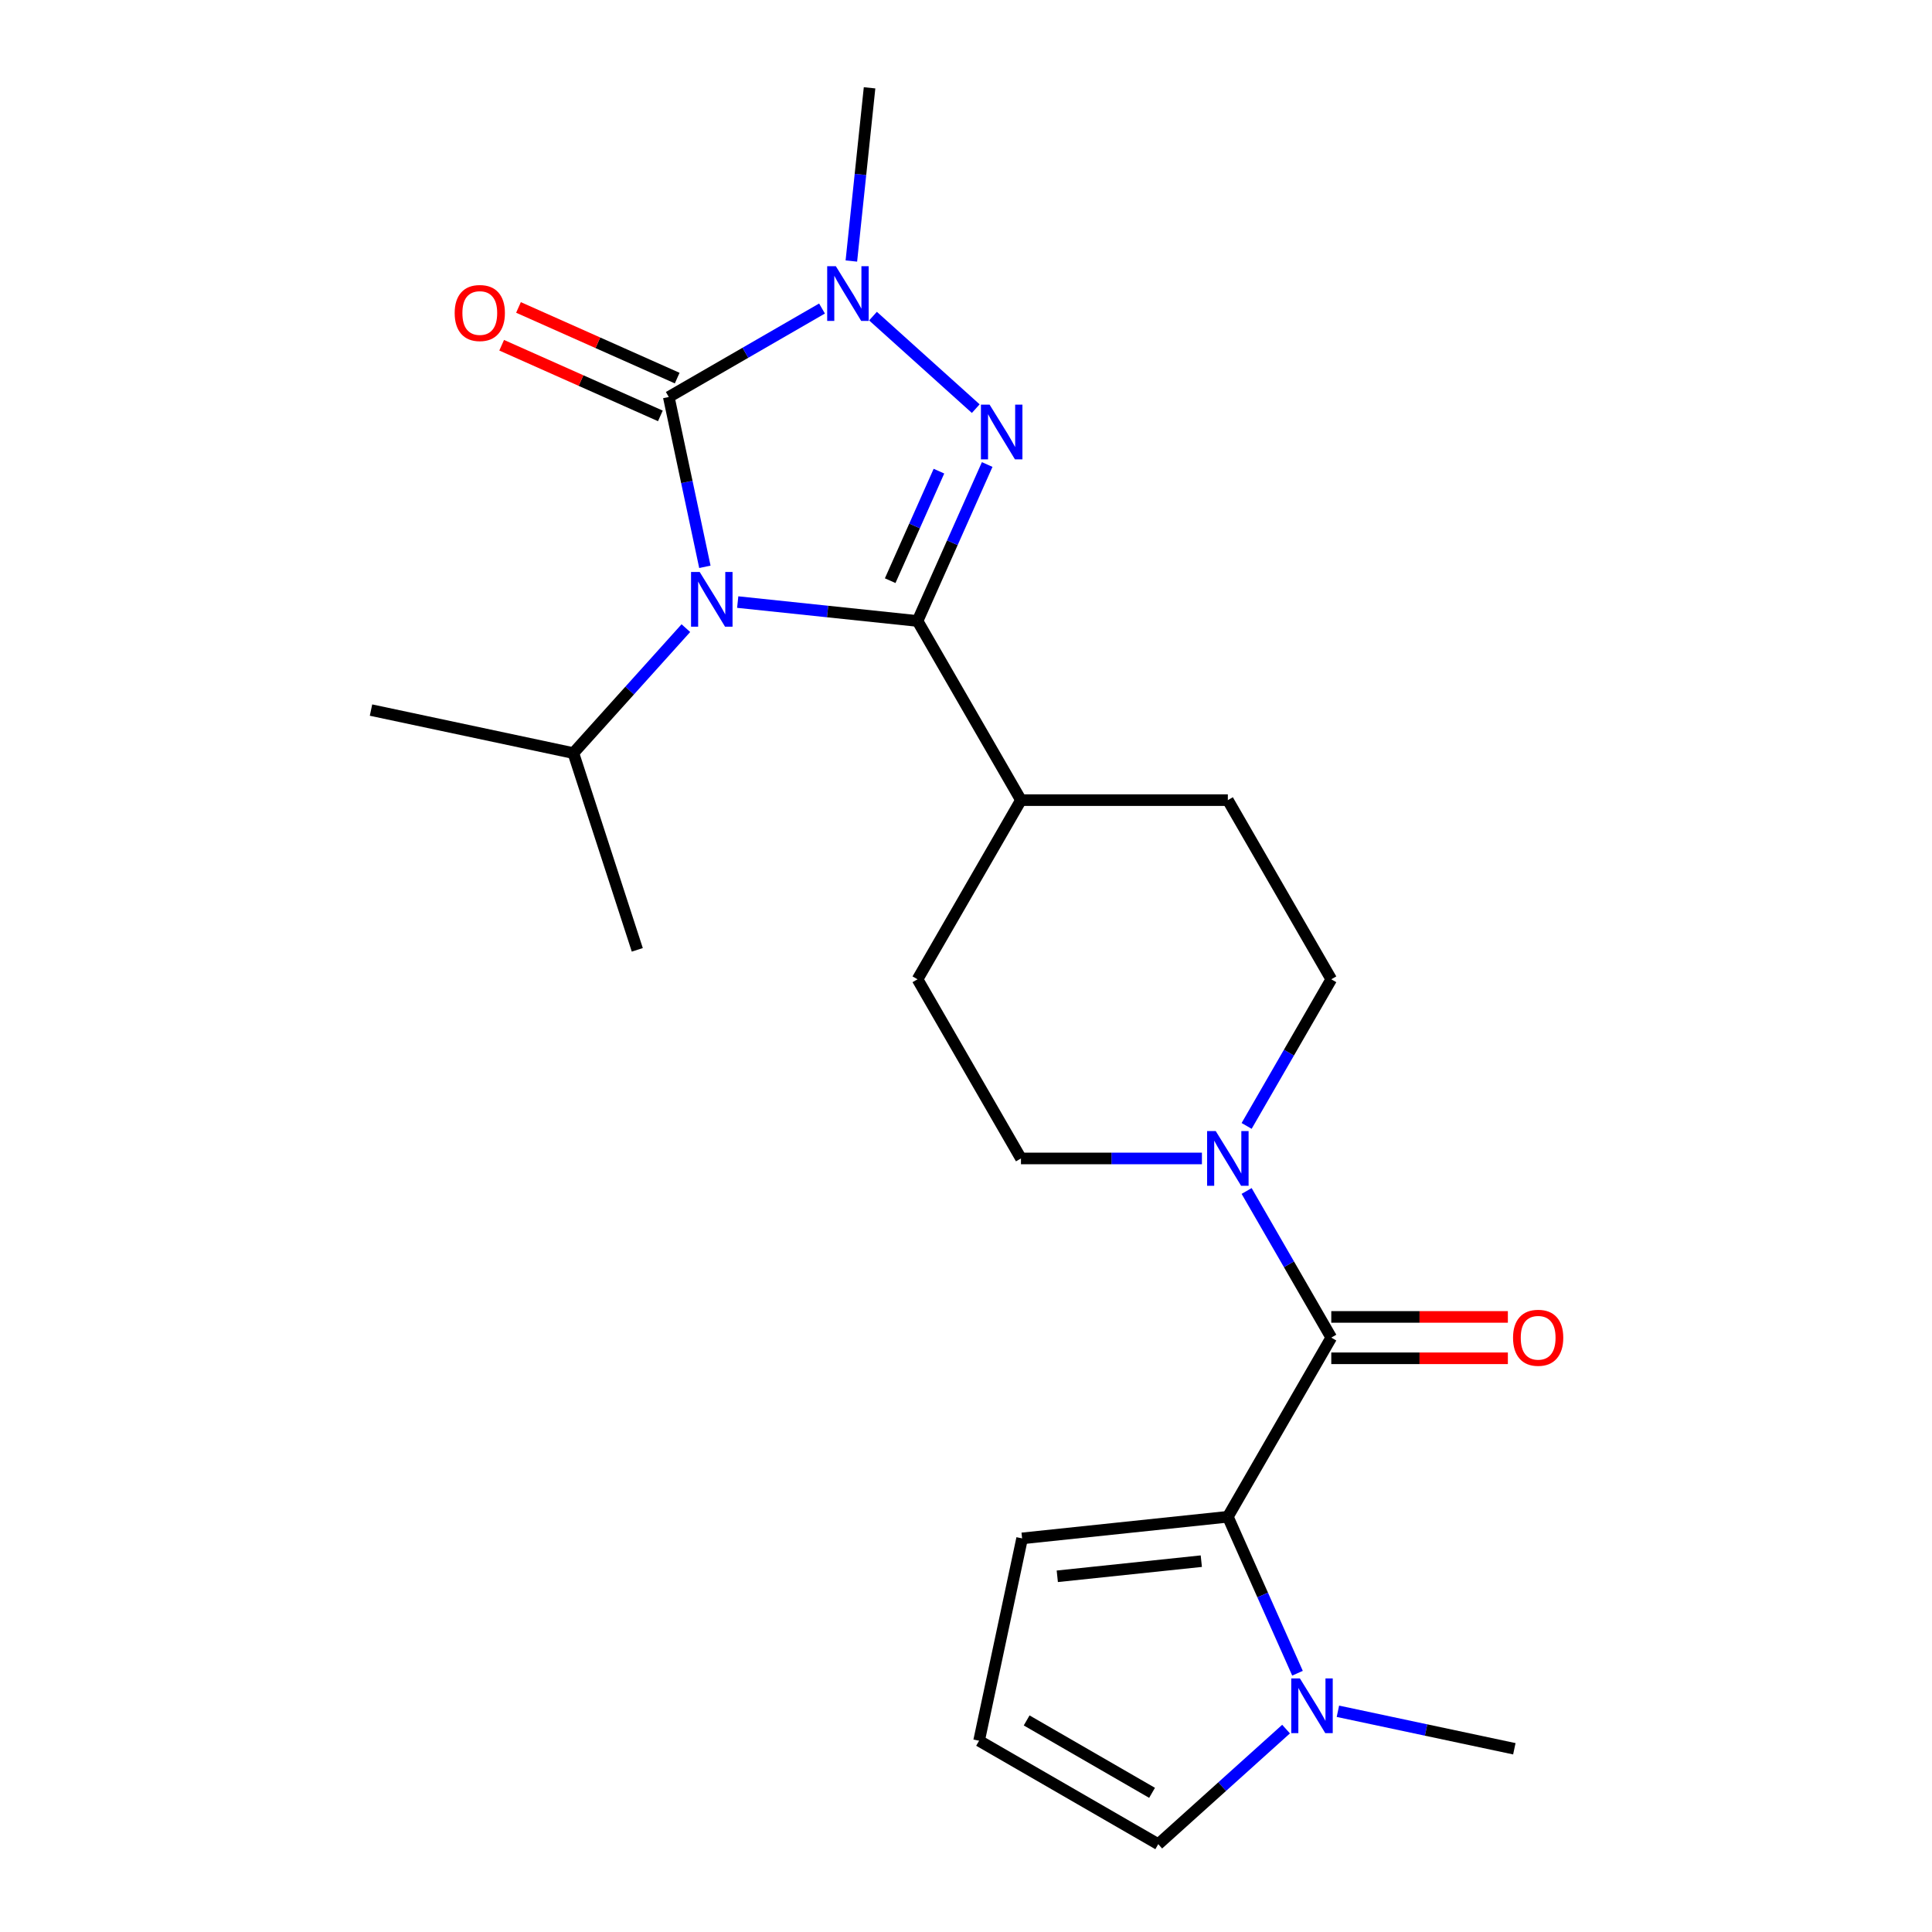 <?xml version='1.0' encoding='iso-8859-1'?>
<svg version='1.1' baseProfile='full'
              xmlns='http://www.w3.org/2000/svg'
                      xmlns:rdkit='http://www.rdkit.org/xml'
                      xmlns:xlink='http://www.w3.org/1999/xlink'
                  xml:space='preserve'
width='1000px' height='1000px' viewBox='0 0 1000 1000'>
<!-- END OF HEADER -->
<rect style='opacity:1.0;fill:#FFFFFF;stroke:none' width='1000' height='1000' x='0' y='0'> </rect>
<path class='bond-0' d='M 381.839,311.633 L 428.376,316.524' style='fill:none;fill-rule:evenodd;stroke:#0000FF;stroke-width:6px;stroke-linecap:butt;stroke-linejoin:miter;stroke-opacity:1' />
<path class='bond-0' d='M 428.376,316.524 L 474.913,321.415' style='fill:none;fill-rule:evenodd;stroke:#000000;stroke-width:6px;stroke-linecap:butt;stroke-linejoin:miter;stroke-opacity:1' />
<path class='bond-1' d='M 364.843,293.386 L 355.501,249.435' style='fill:none;fill-rule:evenodd;stroke:#0000FF;stroke-width:6px;stroke-linecap:butt;stroke-linejoin:miter;stroke-opacity:1' />
<path class='bond-1' d='M 355.501,249.435 L 346.159,205.485' style='fill:none;fill-rule:evenodd;stroke:#000000;stroke-width:6px;stroke-linecap:butt;stroke-linejoin:miter;stroke-opacity:1' />
<path class='bond-2' d='M 355.005,325.124 L 325.889,357.46' style='fill:none;fill-rule:evenodd;stroke:#0000FF;stroke-width:6px;stroke-linecap:butt;stroke-linejoin:miter;stroke-opacity:1' />
<path class='bond-2' d='M 325.889,357.46 L 296.773,389.797' style='fill:none;fill-rule:evenodd;stroke:#000000;stroke-width:6px;stroke-linecap:butt;stroke-linejoin:miter;stroke-opacity:1' />
<path class='bond-3' d='M 474.913,321.415 L 492.941,280.924' style='fill:none;fill-rule:evenodd;stroke:#000000;stroke-width:6px;stroke-linecap:butt;stroke-linejoin:miter;stroke-opacity:1' />
<path class='bond-3' d='M 492.941,280.924 L 510.969,240.432' style='fill:none;fill-rule:evenodd;stroke:#0000FF;stroke-width:6px;stroke-linecap:butt;stroke-linejoin:miter;stroke-opacity:1' />
<path class='bond-3' d='M 460.758,300.557 L 473.377,272.213' style='fill:none;fill-rule:evenodd;stroke:#000000;stroke-width:6px;stroke-linecap:butt;stroke-linejoin:miter;stroke-opacity:1' />
<path class='bond-3' d='M 473.377,272.213 L 485.997,243.869' style='fill:none;fill-rule:evenodd;stroke:#0000FF;stroke-width:6px;stroke-linecap:butt;stroke-linejoin:miter;stroke-opacity:1' />
<path class='bond-4' d='M 474.913,321.415 L 528.452,414.147' style='fill:none;fill-rule:evenodd;stroke:#000000;stroke-width:6px;stroke-linecap:butt;stroke-linejoin:miter;stroke-opacity:1' />
<path class='bond-5' d='M 346.159,205.485 L 385.817,182.588' style='fill:none;fill-rule:evenodd;stroke:#000000;stroke-width:6px;stroke-linecap:butt;stroke-linejoin:miter;stroke-opacity:1' />
<path class='bond-5' d='M 385.817,182.588 L 425.474,159.692' style='fill:none;fill-rule:evenodd;stroke:#0000FF;stroke-width:6px;stroke-linecap:butt;stroke-linejoin:miter;stroke-opacity:1' />
<path class='bond-6' d='M 350.515,195.703 L 309.443,177.416' style='fill:none;fill-rule:evenodd;stroke:#000000;stroke-width:6px;stroke-linecap:butt;stroke-linejoin:miter;stroke-opacity:1' />
<path class='bond-6' d='M 309.443,177.416 L 268.371,159.13' style='fill:none;fill-rule:evenodd;stroke:#FF0000;stroke-width:6px;stroke-linecap:butt;stroke-linejoin:miter;stroke-opacity:1' />
<path class='bond-6' d='M 341.804,215.267 L 300.732,196.98' style='fill:none;fill-rule:evenodd;stroke:#000000;stroke-width:6px;stroke-linecap:butt;stroke-linejoin:miter;stroke-opacity:1' />
<path class='bond-6' d='M 300.732,196.98 L 259.661,178.694' style='fill:none;fill-rule:evenodd;stroke:#FF0000;stroke-width:6px;stroke-linecap:butt;stroke-linejoin:miter;stroke-opacity:1' />
<path class='bond-7' d='M 505.049,211.514 L 451.857,163.62' style='fill:none;fill-rule:evenodd;stroke:#0000FF;stroke-width:6px;stroke-linecap:butt;stroke-linejoin:miter;stroke-opacity:1' />
<path class='bond-8' d='M 440.661,135.109 L 445.373,90.282' style='fill:none;fill-rule:evenodd;stroke:#0000FF;stroke-width:6px;stroke-linecap:butt;stroke-linejoin:miter;stroke-opacity:1' />
<path class='bond-8' d='M 445.373,90.282 L 450.084,45.455' style='fill:none;fill-rule:evenodd;stroke:#000000;stroke-width:6px;stroke-linecap:butt;stroke-linejoin:miter;stroke-opacity:1' />
<path class='bond-9' d='M 689.069,692.344 L 667.16,654.396' style='fill:none;fill-rule:evenodd;stroke:#000000;stroke-width:6px;stroke-linecap:butt;stroke-linejoin:miter;stroke-opacity:1' />
<path class='bond-9' d='M 667.16,654.396 L 645.251,616.449' style='fill:none;fill-rule:evenodd;stroke:#0000FF;stroke-width:6px;stroke-linecap:butt;stroke-linejoin:miter;stroke-opacity:1' />
<path class='bond-10' d='M 689.069,692.344 L 635.53,785.076' style='fill:none;fill-rule:evenodd;stroke:#000000;stroke-width:6px;stroke-linecap:butt;stroke-linejoin:miter;stroke-opacity:1' />
<path class='bond-11' d='M 689.069,703.052 L 734.769,703.052' style='fill:none;fill-rule:evenodd;stroke:#000000;stroke-width:6px;stroke-linecap:butt;stroke-linejoin:miter;stroke-opacity:1' />
<path class='bond-11' d='M 734.769,703.052 L 780.47,703.052' style='fill:none;fill-rule:evenodd;stroke:#FF0000;stroke-width:6px;stroke-linecap:butt;stroke-linejoin:miter;stroke-opacity:1' />
<path class='bond-11' d='M 689.069,681.636 L 734.769,681.636' style='fill:none;fill-rule:evenodd;stroke:#000000;stroke-width:6px;stroke-linecap:butt;stroke-linejoin:miter;stroke-opacity:1' />
<path class='bond-11' d='M 734.769,681.636 L 780.47,681.636' style='fill:none;fill-rule:evenodd;stroke:#FF0000;stroke-width:6px;stroke-linecap:butt;stroke-linejoin:miter;stroke-opacity:1' />
<path class='bond-12' d='M 635.53,785.076 L 653.558,825.568' style='fill:none;fill-rule:evenodd;stroke:#000000;stroke-width:6px;stroke-linecap:butt;stroke-linejoin:miter;stroke-opacity:1' />
<path class='bond-12' d='M 653.558,825.568 L 671.586,866.059' style='fill:none;fill-rule:evenodd;stroke:#0000FF;stroke-width:6px;stroke-linecap:butt;stroke-linejoin:miter;stroke-opacity:1' />
<path class='bond-13' d='M 635.53,785.076 L 529.039,796.269' style='fill:none;fill-rule:evenodd;stroke:#000000;stroke-width:6px;stroke-linecap:butt;stroke-linejoin:miter;stroke-opacity:1' />
<path class='bond-13' d='M 621.795,808.053 L 547.251,815.888' style='fill:none;fill-rule:evenodd;stroke:#000000;stroke-width:6px;stroke-linecap:butt;stroke-linejoin:miter;stroke-opacity:1' />
<path class='bond-14' d='M 622.113,599.612 L 575.283,599.612' style='fill:none;fill-rule:evenodd;stroke:#0000FF;stroke-width:6px;stroke-linecap:butt;stroke-linejoin:miter;stroke-opacity:1' />
<path class='bond-14' d='M 575.283,599.612 L 528.452,599.612' style='fill:none;fill-rule:evenodd;stroke:#000000;stroke-width:6px;stroke-linecap:butt;stroke-linejoin:miter;stroke-opacity:1' />
<path class='bond-15' d='M 645.251,582.775 L 667.16,544.827' style='fill:none;fill-rule:evenodd;stroke:#0000FF;stroke-width:6px;stroke-linecap:butt;stroke-linejoin:miter;stroke-opacity:1' />
<path class='bond-15' d='M 667.16,544.827 L 689.069,506.88' style='fill:none;fill-rule:evenodd;stroke:#000000;stroke-width:6px;stroke-linecap:butt;stroke-linejoin:miter;stroke-opacity:1' />
<path class='bond-16' d='M 665.666,894.977 L 632.587,924.761' style='fill:none;fill-rule:evenodd;stroke:#0000FF;stroke-width:6px;stroke-linecap:butt;stroke-linejoin:miter;stroke-opacity:1' />
<path class='bond-16' d='M 632.587,924.761 L 599.508,954.545' style='fill:none;fill-rule:evenodd;stroke:#000000;stroke-width:6px;stroke-linecap:butt;stroke-linejoin:miter;stroke-opacity:1' />
<path class='bond-17' d='M 692.499,885.748 L 738.16,895.454' style='fill:none;fill-rule:evenodd;stroke:#0000FF;stroke-width:6px;stroke-linecap:butt;stroke-linejoin:miter;stroke-opacity:1' />
<path class='bond-17' d='M 738.16,895.454 L 783.82,905.159' style='fill:none;fill-rule:evenodd;stroke:#000000;stroke-width:6px;stroke-linecap:butt;stroke-linejoin:miter;stroke-opacity:1' />
<path class='bond-18' d='M 528.452,414.147 L 635.53,414.147' style='fill:none;fill-rule:evenodd;stroke:#000000;stroke-width:6px;stroke-linecap:butt;stroke-linejoin:miter;stroke-opacity:1' />
<path class='bond-19' d='M 528.452,414.147 L 474.913,506.88' style='fill:none;fill-rule:evenodd;stroke:#000000;stroke-width:6px;stroke-linecap:butt;stroke-linejoin:miter;stroke-opacity:1' />
<path class='bond-20' d='M 529.039,796.269 L 506.776,901.007' style='fill:none;fill-rule:evenodd;stroke:#000000;stroke-width:6px;stroke-linecap:butt;stroke-linejoin:miter;stroke-opacity:1' />
<path class='bond-21' d='M 296.773,389.797 L 192.035,367.534' style='fill:none;fill-rule:evenodd;stroke:#000000;stroke-width:6px;stroke-linecap:butt;stroke-linejoin:miter;stroke-opacity:1' />
<path class='bond-22' d='M 296.773,389.797 L 329.862,491.634' style='fill:none;fill-rule:evenodd;stroke:#000000;stroke-width:6px;stroke-linecap:butt;stroke-linejoin:miter;stroke-opacity:1' />
<path class='bond-23' d='M 599.508,954.545 L 506.776,901.007' style='fill:none;fill-rule:evenodd;stroke:#000000;stroke-width:6px;stroke-linecap:butt;stroke-linejoin:miter;stroke-opacity:1' />
<path class='bond-23' d='M 596.306,927.968 L 531.394,890.491' style='fill:none;fill-rule:evenodd;stroke:#000000;stroke-width:6px;stroke-linecap:butt;stroke-linejoin:miter;stroke-opacity:1' />
<path class='bond-24' d='M 689.069,506.88 L 635.53,414.147' style='fill:none;fill-rule:evenodd;stroke:#000000;stroke-width:6px;stroke-linecap:butt;stroke-linejoin:miter;stroke-opacity:1' />
<path class='bond-25' d='M 528.452,599.612 L 474.913,506.88' style='fill:none;fill-rule:evenodd;stroke:#000000;stroke-width:6px;stroke-linecap:butt;stroke-linejoin:miter;stroke-opacity:1' />
<path  class='atom-0' d='M 362.162 296.063
L 371.442 311.063
Q 372.362 312.543, 373.842 315.223
Q 375.322 317.903, 375.402 318.063
L 375.402 296.063
L 379.162 296.063
L 379.162 324.383
L 375.282 324.383
L 365.322 307.983
Q 364.162 306.063, 362.922 303.863
Q 361.722 301.663, 361.362 300.983
L 361.362 324.383
L 357.682 324.383
L 357.682 296.063
L 362.162 296.063
' fill='#0000FF'/>
<path  class='atom-3' d='M 512.206 209.435
L 521.486 224.435
Q 522.406 225.915, 523.886 228.595
Q 525.366 231.275, 525.446 231.435
L 525.446 209.435
L 529.206 209.435
L 529.206 237.755
L 525.326 237.755
L 515.366 221.355
Q 514.206 219.435, 512.966 217.235
Q 511.766 215.035, 511.406 214.355
L 511.406 237.755
L 507.726 237.755
L 507.726 209.435
L 512.206 209.435
' fill='#0000FF'/>
<path  class='atom-4' d='M 432.631 137.786
L 441.911 152.786
Q 442.831 154.266, 444.311 156.946
Q 445.791 159.626, 445.871 159.786
L 445.871 137.786
L 449.631 137.786
L 449.631 166.106
L 445.751 166.106
L 435.791 149.706
Q 434.631 147.786, 433.391 145.586
Q 432.191 143.386, 431.831 142.706
L 431.831 166.106
L 428.151 166.106
L 428.151 137.786
L 432.631 137.786
' fill='#0000FF'/>
<path  class='atom-7' d='M 629.27 585.452
L 638.55 600.452
Q 639.47 601.932, 640.95 604.612
Q 642.43 607.292, 642.51 607.452
L 642.51 585.452
L 646.27 585.452
L 646.27 613.772
L 642.39 613.772
L 632.43 597.372
Q 631.27 595.452, 630.03 593.252
Q 628.83 591.052, 628.47 590.372
L 628.47 613.772
L 624.79 613.772
L 624.79 585.452
L 629.27 585.452
' fill='#0000FF'/>
<path  class='atom-8' d='M 672.823 868.736
L 682.103 883.736
Q 683.023 885.216, 684.503 887.896
Q 685.983 890.576, 686.063 890.736
L 686.063 868.736
L 689.823 868.736
L 689.823 897.056
L 685.943 897.056
L 675.983 880.656
Q 674.823 878.736, 673.583 876.536
Q 672.383 874.336, 672.023 873.656
L 672.023 897.056
L 668.343 897.056
L 668.343 868.736
L 672.823 868.736
' fill='#0000FF'/>
<path  class='atom-10' d='M 235.339 162.012
Q 235.339 155.212, 238.699 151.412
Q 242.059 147.612, 248.339 147.612
Q 254.619 147.612, 257.979 151.412
Q 261.339 155.212, 261.339 162.012
Q 261.339 168.892, 257.939 172.812
Q 254.539 176.692, 248.339 176.692
Q 242.099 176.692, 238.699 172.812
Q 235.339 168.932, 235.339 162.012
M 248.339 173.492
Q 252.659 173.492, 254.979 170.612
Q 257.339 167.692, 257.339 162.012
Q 257.339 156.452, 254.979 153.652
Q 252.659 150.812, 248.339 150.812
Q 244.019 150.812, 241.659 153.612
Q 239.339 156.412, 239.339 162.012
Q 239.339 167.732, 241.659 170.612
Q 244.019 173.492, 248.339 173.492
' fill='#FF0000'/>
<path  class='atom-15' d='M 783.147 692.424
Q 783.147 685.624, 786.507 681.824
Q 789.867 678.024, 796.147 678.024
Q 802.427 678.024, 805.787 681.824
Q 809.147 685.624, 809.147 692.424
Q 809.147 699.304, 805.747 703.224
Q 802.347 707.104, 796.147 707.104
Q 789.907 707.104, 786.507 703.224
Q 783.147 699.344, 783.147 692.424
M 796.147 703.904
Q 800.467 703.904, 802.787 701.024
Q 805.147 698.104, 805.147 692.424
Q 805.147 686.864, 802.787 684.064
Q 800.467 681.224, 796.147 681.224
Q 791.827 681.224, 789.467 684.024
Q 787.147 686.824, 787.147 692.424
Q 787.147 698.144, 789.467 701.024
Q 791.827 703.904, 796.147 703.904
' fill='#FF0000'/>
</svg>

